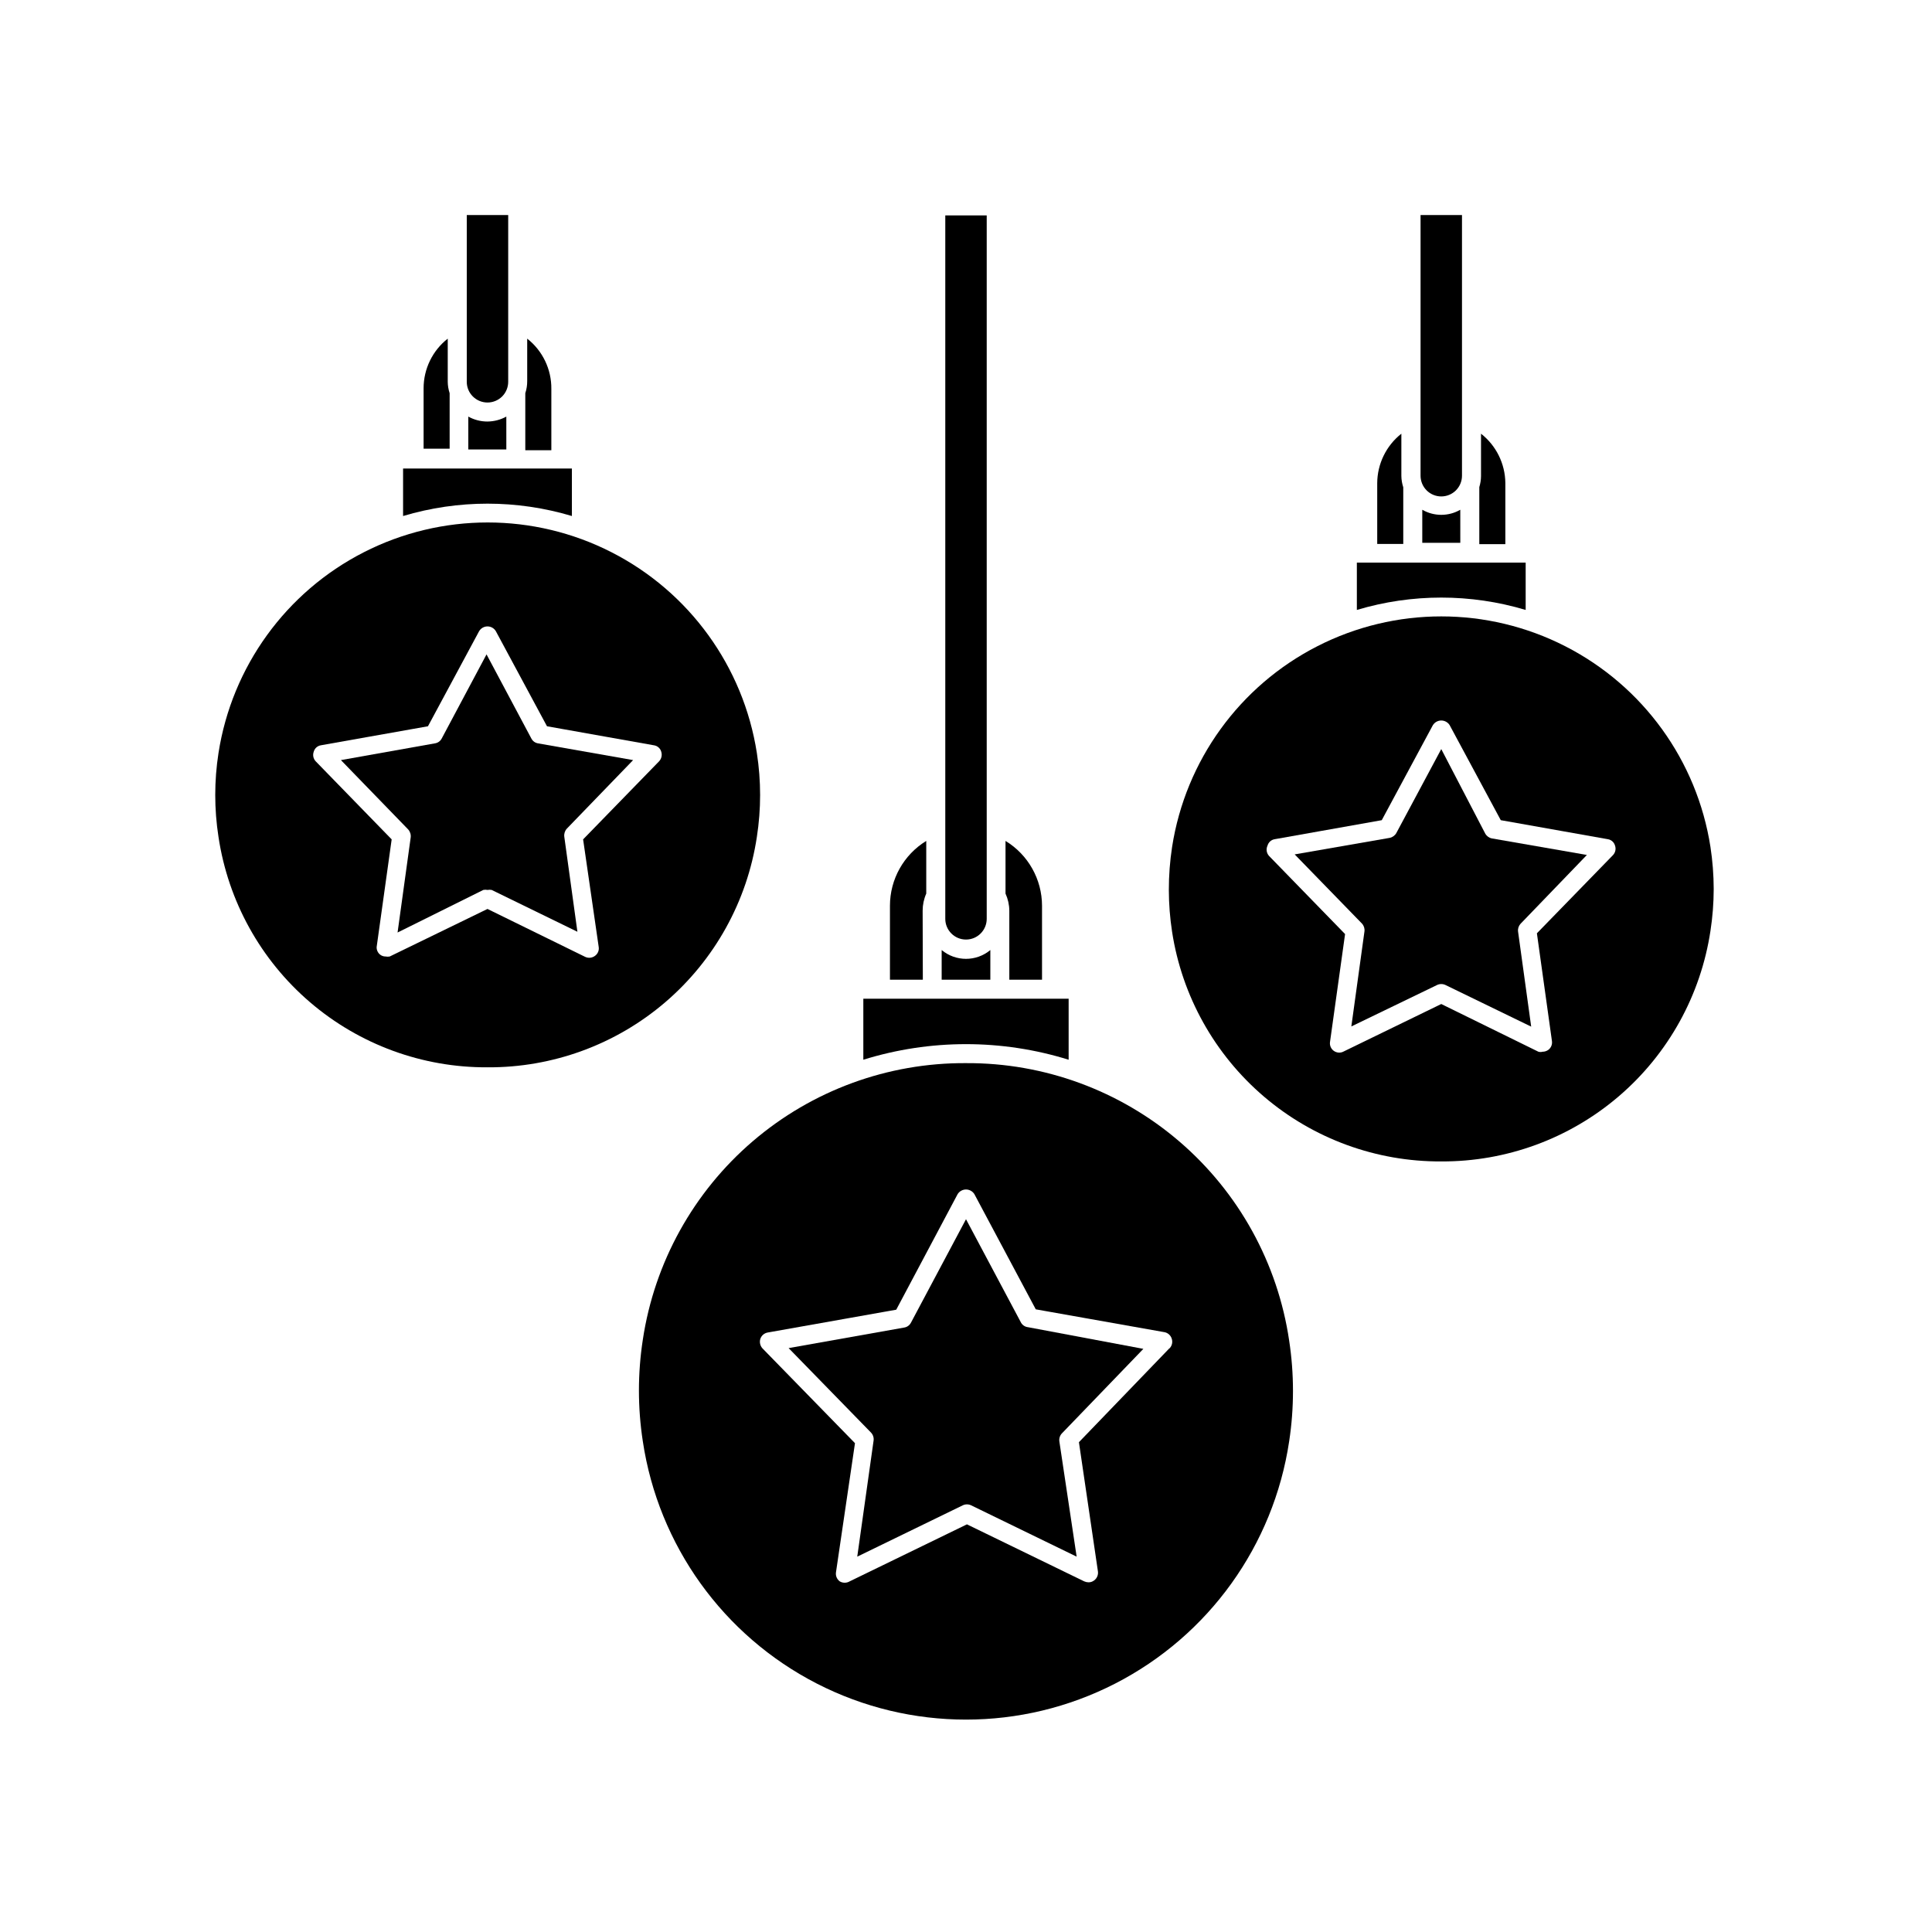 <?xml version="1.0" encoding="UTF-8"?>
<!-- Uploaded to: ICON Repo, www.iconrepo.com, Generator: ICON Repo Mixer Tools -->
<svg fill="#000000" width="800px" height="800px" version="1.1" viewBox="144 144 512 512" xmlns="http://www.w3.org/2000/svg">
 <g>
  <path d="m283.21 248.2v15.113h6.902v-16.219c0.062-5.203-2.305-10.141-6.398-13.352v11.234c0.008 1.094-0.16 2.184-0.504 3.223z"/>
  <path d="m263.16 248.2c-0.32-0.973-0.492-1.992-0.504-3.019v-11.438c-4.039 3.168-6.394 8.016-6.398 13.148v16.02h6.902z"/>
  <path d="m250.82 280.75c14.594-4.367 30.145-4.367 44.738 0v-12.594h-44.738z"/>
  <path d="m273.19 426.85c17.25 0.105 33.965-6.008 47.078-17.223 13.109-11.215 21.742-26.777 24.309-43.84 1.145-7.359 1.145-14.855 0-22.219-3.555-22.883-17.875-42.672-38.5-53.207-20.625-10.535-45.051-10.535-65.676 0-20.625 10.535-34.945 30.324-38.5 53.207-1.145 7.363-1.145 14.859 0 22.219 2.555 17.051 11.168 32.605 24.262 43.82 13.09 11.215 29.785 17.336 47.027 17.242zm-46.047-83.633h-0.004c0.246-0.898 0.996-1.566 1.914-1.711l28.363-5.039 13.551-25.191h0.004c0.461-0.785 1.305-1.27 2.219-1.27 0.91 0 1.754 0.484 2.215 1.27l13.551 25.191 28.312 5.039h0.004c0.938 0.125 1.711 0.797 1.965 1.711 0.281 0.879 0.07 1.84-0.555 2.519l-20.152 20.707 4.133 28.516c0.145 0.918-0.246 1.836-1.008 2.367-0.746 0.551-1.734 0.648-2.57 0.254l-25.895-12.699-25.895 12.594-0.004 0.004c-0.363 0.074-0.742 0.074-1.109 0-0.527 0.008-1.047-0.172-1.461-0.504-0.609-0.488-0.945-1.238-0.906-2.016l3.981-28.516-20.152-20.707c-0.625-0.68-0.82-1.652-0.504-2.519z"/>
  <path d="m278.18 254.4c-1.543 0.852-3.273 1.301-5.035 1.309-1.766 0-3.5-0.453-5.039-1.309v8.715h10.078z"/>
  <path d="m252.18 363.82c0.516 0.578 0.754 1.352 0.656 2.117l-3.477 25.191 22.723-11.285c0.363-0.078 0.742-0.078 1.109 0 0.363-0.07 0.742-0.07 1.105 0l22.723 11.082-3.477-25.191c-0.098-0.766 0.141-1.539 0.656-2.113l17.582-18.188-25.191-4.434c-0.754-0.121-1.406-0.586-1.762-1.262l-11.891-22.32-11.891 22.32c-0.367 0.688-1.039 1.156-1.812 1.262l-24.887 4.434z"/>
  <path d="m515.88 273.14c-0.32-0.977-0.492-1.996-0.504-3.023v-11.184c-4.027 3.176-6.383 8.02-6.398 13.148v16.07h6.902z"/>
  <path d="m536.03 273.09v15.113h6.902v-16.223c-0.059-5.102-2.434-9.902-6.449-13.047v11.234c-0.008 0.988-0.16 1.973-0.453 2.922z"/>
  <path d="m503.58 305.64c14.594-4.367 30.145-4.367 44.738 0v-12.547h-44.738z"/>
  <path d="m525.95 451.79c17.25 0.086 33.953-6.047 47.055-17.27 13.098-11.219 21.719-26.785 24.285-43.84 0.566-3.668 0.852-7.375 0.859-11.086-0.008-3.727-0.297-7.449-0.859-11.133-3.555-22.887-17.875-42.676-38.5-53.207-20.625-10.535-45.051-10.535-65.676 0-20.625 10.531-34.945 30.32-38.5 53.207-0.578 3.766-0.863 7.574-0.859 11.387 0.008 3.711 0.293 7.414 0.859 11.082 2.617 17.012 11.266 32.516 24.359 43.688 13.094 11.172 29.766 17.266 46.977 17.172zm-46.047-83.684c0.246-0.895 0.996-1.566 1.914-1.711l28.363-5.039 13.551-25.191h0.004c0.48-0.762 1.316-1.223 2.215-1.223 0.902 0 1.738 0.461 2.219 1.223l13.551 25.191 28.363 5.039h0.004c0.918 0.145 1.668 0.816 1.914 1.711 0.301 0.879 0.09 1.852-0.555 2.519l-20.152 20.707 3.981 28.516c0.152 0.934-0.238 1.871-1.008 2.418-0.434 0.293-0.941 0.453-1.461 0.453-0.363 0.102-0.746 0.102-1.109 0l-25.746-12.645-25.895 12.594v0.004c-0.836 0.438-1.844 0.359-2.606-0.195-0.758-0.559-1.137-1.5-0.973-2.426l3.981-28.516-20.152-20.707c-0.672-0.742-0.832-1.816-0.402-2.723z"/>
  <path d="m530.99 279.09c-3.117 1.797-6.957 1.797-10.074 0v8.766h10.078z"/>
  <path d="m504.94 388.76c0.512 0.559 0.754 1.316 0.656 2.066l-3.477 25.191 22.723-10.984c0.699-0.332 1.516-0.332 2.215 0l22.723 11.035-3.477-25.191c-0.098-0.75 0.145-1.508 0.656-2.066l17.582-18.238-25.191-4.383c-0.75-0.156-1.395-0.633-1.762-1.309l-11.641-22.367-11.887 22.215c-0.367 0.676-1.012 1.152-1.766 1.312l-25.191 4.383z"/>
  <path d="m388.51 385.34c0-1.559 0.328-3.106 0.957-4.531v-13.957c-5.977 3.664-9.621 10.168-9.621 17.18v19.598h8.715z"/>
  <path d="m411.48 385.34v18.289h8.668v-19.598c-0.012-7.019-3.68-13.527-9.676-17.18v13.957c0.648 1.422 0.992 2.969 1.008 4.531z"/>
  <path d="m372.79 424.84c17.719-5.508 36.691-5.508 54.41 0v-16.172h-54.41z"/>
  <path d="m400 425.74c-20.707-0.121-40.762 7.223-56.492 20.688-15.727 13.461-26.078 32.145-29.156 52.617-1.371 8.918-1.371 17.988 0 26.902 4.133 27.586 21.301 51.488 46.117 64.219s54.242 12.73 79.059 0 41.984-36.633 46.117-64.219c1.344-8.832 1.344-17.816 0-26.648-3.019-20.523-13.348-39.262-29.082-52.777-15.738-13.512-35.82-20.891-56.562-20.781zm53.906 75.57-23.98 24.887 5.039 34.258v0.004c0.121 0.914-0.266 1.824-1.008 2.367-0.434 0.34-0.965 0.516-1.512 0.504-0.383-0.012-0.762-0.098-1.109-0.25l-31.086-15.113-31.086 15.113c-0.805 0.477-1.812 0.477-2.617 0-0.746-0.547-1.133-1.453-1.008-2.367l5.039-34.258-24.488-25.094c-0.629-0.672-0.859-1.629-0.605-2.516 0.289-0.895 1.043-1.555 1.969-1.715l34.059-6.047 16.27-30.629c0.48-0.762 1.316-1.227 2.219-1.227 0.898 0 1.734 0.465 2.215 1.227l16.273 30.531 34.059 6.047v-0.004c0.922 0.164 1.68 0.82 1.965 1.715 0.32 0.914 0.086 1.934-0.605 2.617z"/>
  <path d="m406.45 395.77c-3.738 3.113-9.164 3.113-12.898 0v7.859h12.898z"/>
  <path d="m414.61 494.56-14.609-27.457-14.609 27.457h-0.004c-0.363 0.688-1.039 1.156-1.812 1.262l-30.582 5.441 21.816 22.367c0.543 0.562 0.805 1.34 0.703 2.117l-4.332 30.781 27.961-13.602c0.703-0.336 1.516-0.336 2.219 0l27.961 13.602-4.586-30.582c-0.098-0.773 0.16-1.555 0.707-2.113l21.562-22.371-30.582-5.742c-0.75-0.082-1.422-0.512-1.812-1.16z"/>
  <path d="m394.51 387.5c0 3.031 2.457 5.492 5.492 5.492 3.031 0 5.488-2.461 5.488-5.492v-186.41h-10.98z"/>
  <path d="m273.19 250.67c1.453 0 2.852-0.578 3.883-1.605 1.027-1.031 1.605-2.43 1.605-3.883v-44.188h-10.98v44.188c0 3.031 2.457 5.488 5.492 5.488z"/>
  <path d="m525.95 275.56c1.457 0 2.856-0.578 3.887-1.609 1.027-1.031 1.605-2.426 1.605-3.883v-69.074h-10.98v69.074c0 1.457 0.578 2.852 1.605 3.883 1.031 1.031 2.43 1.609 3.883 1.609z"/>
 </g>
</svg>